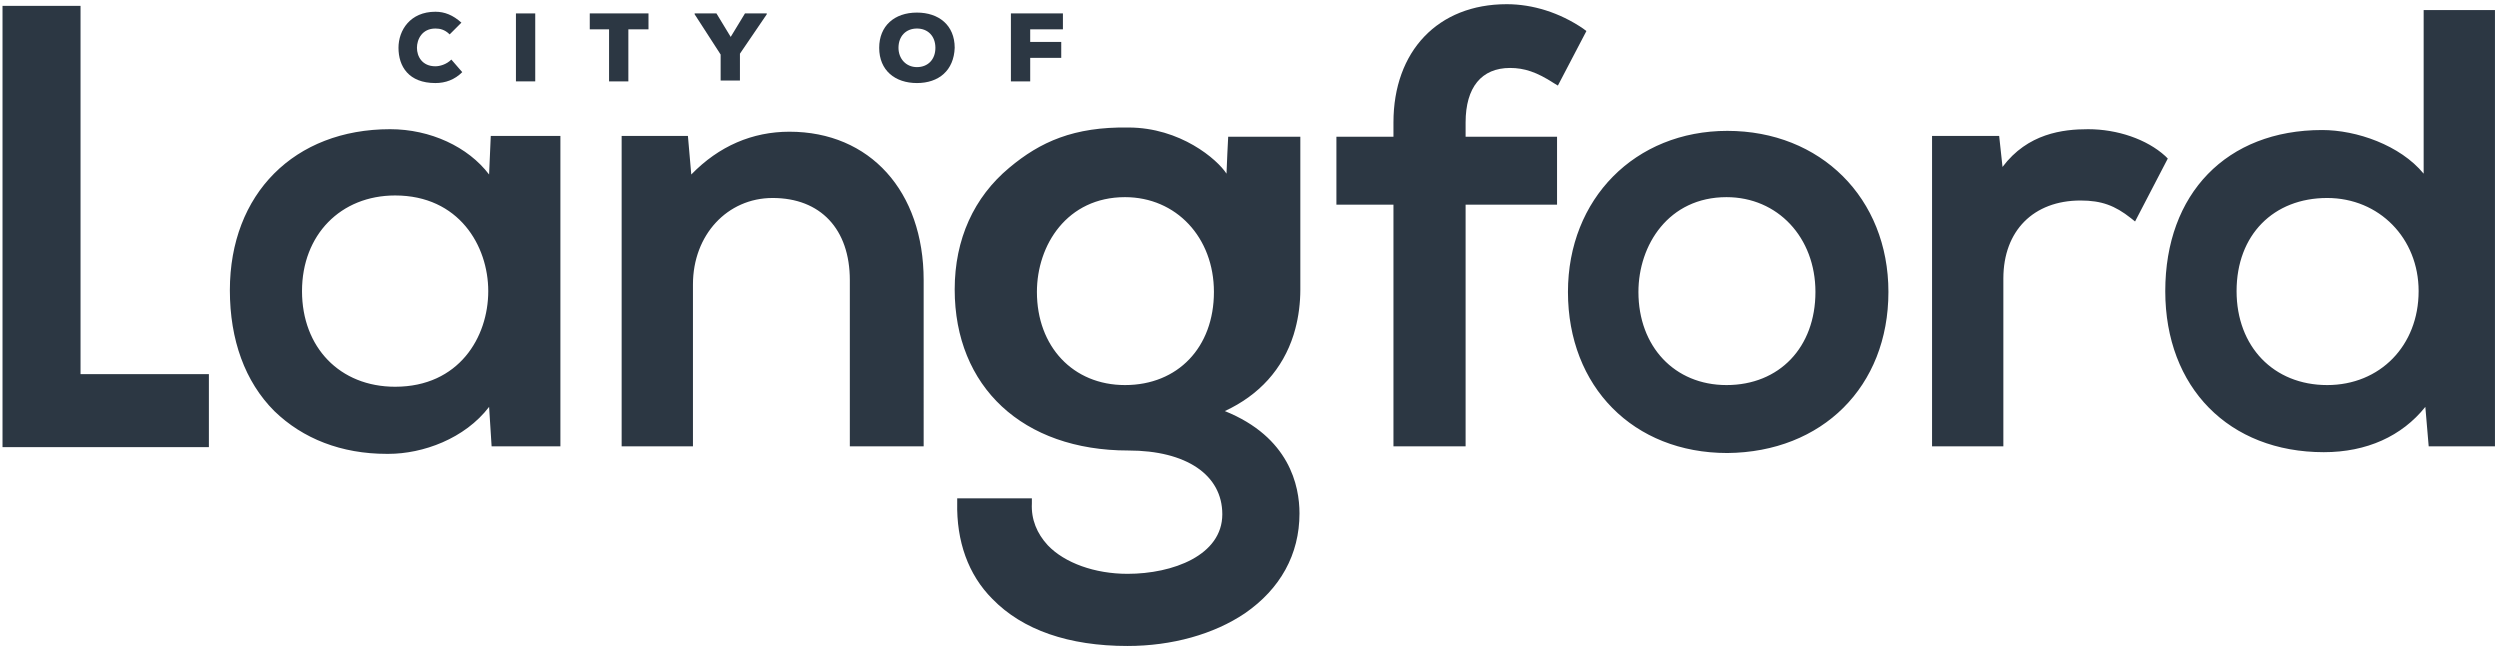 <?xml version="1.0" encoding="utf-8"?>
<!-- Generator: Adobe Illustrator 28.1.0, SVG Export Plug-In . SVG Version: 6.00 Build 0)  -->
<svg version="1.1" id="Layer_1" xmlns="http://www.w3.org/2000/svg" xmlns:xlink="http://www.w3.org/1999/xlink" x="0px" y="0px"
	 viewBox="0 0 298 77" style="enable-background:new 0 0 298 77;" xml:space="preserve">
<style type="text/css">
	.st0{display:none;}
	.st1{display:inline;}
	.st2{fill:#C8602D;}
	.st3{display:inline;fill:#C8602D;}
	.st4{display:inline;fill:#FFFFFF;}
	.st5{fill:#2C3743;}
</style>
<g id="logo_orange" class="st0">
	<g id="Group_769" transform="translate(-251.166 -242.903)" class="st1">
		<path id="Path_10040" class="st2" d="M260.4,243.4h-9.3v52.5h24.6v-8.7h-15.3V243.4z"/>
		<path id="Path_10041" class="st2" d="M310.3,263.4c-2.9-3.5-7.2-5.5-11.8-5.4c-11.4,0-19.1,7.7-19.1,19.2c0,5.9,1.8,10.9,5.3,14.3
			c3.6,3.4,8.4,5.3,13.4,5.1h0.2c4.1,0,9.1-1.8,11.9-5.6l0.3,4.7h8.1v-36.9h-8.3V263.4z M299.1,288.7c-6.5,0-11.1-4.7-11.1-11.4
			c0-6.7,4.6-11.3,11.1-11.3c7.6,0,11.1,5.9,11.1,11.4S306.7,288.7,299.1,288.7L299.1,288.7z"/>
		<path id="Path_10042" class="st2" d="M346.1,258.3c-4.4,0-8.6,1.8-11.6,5l-0.4-4.5h-7.8v37h8.5v-19.3c0-5.8,4.1-10.2,9.5-10.2
			c5.7,0,9.1,3.7,9.1,9.8v19.7h8.6V276C362,265.4,355.6,258.3,346.1,258.3z"/>
		<path id="Path_10043" class="st2" d="M432.1,250.7c1.9,0.1,3.7,0.7,5.2,1.8l0.5,0.3l3.4-6.5l-0.4-0.3c-2.7-1.9-5.8-2.9-9.1-2.9
			c-8.2,0-13.5,5.5-13.5,14.1v1.7h-6.8v8.1h6.8v28.7h8.6V267h10.8v-8.1h-10.8v-1.7C426.8,253,428.7,250.7,432.1,250.7z"/>
		<path id="Path_10044" class="st2" d="M457.9,258.1c-11,0-19,8.1-19,19.2c0,11.3,7.8,19.1,19,19.1c11.3,0,19.1-7.9,19.1-19.1
			C477,266.2,469,258.1,457.9,258.1z M457.9,288.5c-6.2,0-10.5-4.6-10.5-11.1c0-5.6,3.6-11.3,10.5-11.3c6,0,10.5,4.8,10.5,11.3
			S464.1,288.5,457.9,288.5z"/>
		<path id="Path_10045" class="st2" d="M509.4,261.3c-2.6-2.1-5.9-3.2-9.2-3.2c-3,0-7.2,0.5-10.2,4.5l-0.4-3.7h-8v36.9h8.5v-19.9
			c0-5.6,3.6-9.3,9.1-9.3c2.2-0.1,4.3,0.6,6,2.1l0.5,0.4l3.9-7.5L509.4,261.3z"/>
		<path id="Path_10046" class="st2" d="M540.3,243.9v19.4c-2.8-3.4-8-5.2-12.1-5.2c-11.4,0-18.7,7.5-18.7,19.2
			c0,11.5,7.6,19.2,18.8,19.2c5.1,0,9.3-1.9,12-5.4l0.4,4.7h8v-51.9L540.3,243.9L540.3,243.9z M529,288.5c-6.4,0-10.8-4.6-10.8-11.2
			s4.3-11.1,10.8-11.1c5.9-0.1,10.8,4.7,10.9,10.6c0,0.2,0,0.3,0,0.5C539.8,283.8,535.3,288.5,529,288.5L529,288.5z"/>
		<path id="Path_10047" class="st2" d="M405.9,281.6L405.9,281.6l0.2-0.7c0.4-1.5,0.6-3,0.6-4.5c0-0.1,0-0.2,0-0.4v-17.1h-8.3
			l-0.1,2l-0.1,2.3c-1.1-1.6-5.3-5.3-11.2-5.3c-6.2-0.1-10.1,1.6-13.7,4.6c-4.1,3.4-6.4,8.6-6.2,13.9c0,11.2,7.8,18.4,19.9,18.4
			c6.6,0,10.8,2.8,10.8,7.3c0,4.7-5.6,6.8-10.9,6.8c-3.8,0-7.2-1.3-9.1-3.3c-1.2-1.3-1.9-3-1.8-4.8v-0.5h-8.5v0.5
			c-0.2,4.1,1.2,8.1,4,11c3.4,3.5,8.8,5.4,15.4,5.4c4.8,0.1,9.5-1.2,13.5-3.7c3.9-2.5,6.3-6.8,6.2-11.4c0-3.1-1.1-8.7-8.6-11.7
			C401.8,288.6,404.6,285.4,405.9,281.6z M387,286.8c-5.6,0-11.3-3.2-11.3-10.5s5.7-10.5,11.3-10.5c7.6,0,11.1,5.5,11.1,10.5
			C398.2,282.4,393.5,286.8,387,286.8L387,286.8z"/>
	</g>
</g>
<g id="tagline_orange" class="st0">
	<path class="st3" d="M206.7,63.1h-1.6v7.6h1.6V63.1z M166,70.7l2.6-7.6h-1.8L165,69l-1.8-5.9h-1.4L160,69l-1.9-5.9h-1.8l2.7,7.6
		h1.8l0.9-2.5l0.8-2.6l0.7,2.6l0.9,2.5H166z M175.3,70.7h1.6v-4.1c0-2.2-1-3.6-3.1-3.6c-0.9,0-1.8,0.3-2.4,1.2V60h-1.6v10.7h1.6
		v-3.9c0-1.2,0.9-2.2,2.1-2.2c1.2,0,1.9,0.7,1.9,2.1v4H175.3z M179.7,66.2c0.2-1.2,1.2-1.8,2.3-1.8c1.3,0,2.1,0.6,2.2,1.8H179.7z
		 M179.7,67.5h6.1c0.3-3.1-1.4-4.6-3.8-4.6c-2.4,0-4,1.6-4,3.9c0,2.4,1.6,4,4.1,4c1.2,0,2.5-0.4,3.2-1.3l-1-1
		c-0.5,0.5-1.4,0.8-2.2,0.8C180.8,69.4,179.8,68.6,179.7,67.5 M192,65l0.7-1.4c-0.4-0.4-1.1-0.6-1.9-0.6c-0.8,0-1.7,0.2-2.2,1.2
		l-0.1-1H187v7.6h1.6v-4.1c0-1.4,0.9-2.1,2-2.1C191.2,64.5,191.6,64.7,192,65 M194.4,66.2c0.2-1.2,1.2-1.8,2.3-1.8
		c1.3,0,2.1,0.6,2.2,1.8H194.4z M194.4,67.5h6.1c0.3-3.1-1.4-4.6-3.8-4.6c-2.4,0-4,1.6-4,3.9c0,2.4,1.6,4,4.1,4
		c1.2,0,2.5-0.4,3.2-1.3l-1-1c-0.5,0.5-1.4,0.8-2.2,0.8C195.4,69.4,194.5,68.6,194.4,67.5 M206.9,60.9c0-1.3-2-1.3-2,0
		S206.9,62.2,206.9,60.9 M210.9,68.1v-3.6h2.2v-1.4h-2.2v-2.2l-1.6,0.2v2h-1.4v1.4h1.4v3.6c0,1.8,0.9,2.7,2.6,2.7
		c0.5,0,1-0.1,1.5-0.3l-0.5-1.3c-0.3,0.2-0.7,0.3-1,0.3C211.2,69.3,210.9,68.9,210.9,68.1 M221.3,69.4c-1.3,0-2.4-0.9-2.4-2.5
		c0-1.5,1.1-2.5,2.4-2.5C224.6,64.4,224.6,69.4,221.3,69.4 M223.8,70.7h1.5v-7.5h-1.5l-0.1,1.2c-0.5-0.9-1.5-1.4-2.6-1.4
		c-2.2,0-3.9,1.4-3.9,3.9c0,2.6,1.7,4,3.9,4c0.9,0,2.1-0.5,2.6-1.4L223.8,70.7z M227.1,70.7h1.6V60h-1.6V70.7z M230.6,70.7h1.6V60
		h-1.6V70.7z M243,70.7h1.6v-4.1c0-2.2-1-3.6-3.1-3.6c-0.9,0-1.8,0.3-2.4,1.2V60h-1.6v10.7h1.6v-3.9c0-1.2,0.9-2.2,2.1-2.2
		c1.2,0,1.9,0.7,1.9,2.1v4H243z M249.8,69.4c-1.3,0-2.4-0.9-2.4-2.5c0-1.5,1.1-2.5,2.4-2.5C253.1,64.4,253.1,69.4,249.8,69.4
		 M252.3,70.7h1.5v-7.5h-1.5l-0.1,1.2c-0.5-0.9-1.5-1.4-2.6-1.4c-2.2,0-3.9,1.4-3.9,3.9c0,2.6,1.7,4,3.9,4c0.9,0,2.1-0.5,2.6-1.4
		L252.3,70.7z M262,66.9c0,1.4-1,2.4-2.4,2.4s-2.4-1.1-2.4-2.4s0.9-2.4,2.4-2.4S262,65.5,262,66.9 M263.6,66.9
		c0-2.3-1.6-3.9-3.8-3.9c-1,0-2.1,0.5-2.7,1.4l-0.1-1.2h-1.5v11.1h1.6v-4.6c0.6,0.9,1.8,1.3,2.7,1.3
		C262.1,70.8,263.6,69.2,263.6,66.9 M271.4,66.9c0,1.4-1,2.4-2.4,2.4s-2.4-1.1-2.4-2.4s0.9-2.4,2.4-2.4S271.4,65.5,271.4,66.9
		 M273,66.9c0-2.3-1.6-3.9-3.8-3.9c-1,0-2.1,0.5-2.7,1.4l-0.1-1.2h-1.5v11.1h1.6v-4.6c0.6,0.9,1.8,1.3,2.7,1.3
		C271.5,70.8,273,69.2,273,66.9 M275.5,66.2c0.2-1.2,1.2-1.8,2.3-1.8c1.3,0,2.1,0.6,2.2,1.8H275.5z M275.5,67.5h6.1
		c0.3-3.1-1.4-4.6-3.8-4.6s-4,1.6-4,3.9c0,2.4,1.6,4,4.1,4c1.2,0,2.5-0.4,3.2-1.3l-1-1c-0.5,0.5-1.4,0.8-2.2,0.8
		C276.5,69.4,275.6,68.6,275.5,67.5 M288.5,70.7h1.6v-4.1c0-2.3-1.4-3.6-3.2-3.6c-1,0-1.8,0.4-2.5,1.2l-0.1-1.1h-1.4v7.6h1.6v-3.9
		c0-1.2,0.9-2.3,2.1-2.3c1.3,0,2,0.9,2,2.2L288.5,70.7L288.5,70.7z M297.8,68.5c0-1.9-1.8-2.2-3.2-2.4c-1-0.1-1.6-0.3-1.6-1
		c0-0.6,0.6-0.9,1.6-0.9c0.8,0,1.4,0.2,2,0.7l0.9-1c-0.8-0.8-1.8-1-2.9-1c-1.4,0-3.1,0.6-3.1,2.3c0,1.7,1.6,2.1,3.1,2.3
		c1.1,0.1,1.8,0.4,1.7,1c0,0.7-0.9,1-1.6,1c-0.9,0-1.9-0.3-2.6-1.1l-0.8,1.1c1,1.1,2.2,1.4,3.4,1.4
		C296.6,70.9,297.8,69.9,297.8,68.5"/>
</g>
<g id="tagline_white" class="st0">
	<path class="st4" d="M206.7,63.1h-1.6v7.6h1.6V63.1z M166,70.7l2.6-7.6h-1.8L165,69l-1.8-5.9h-1.4L160,69l-1.9-5.9h-1.8l2.7,7.6
		h1.8l0.9-2.5l0.8-2.6l0.7,2.6l0.9,2.5H166z M175.3,70.7h1.6v-4.1c0-2.2-1-3.6-3.1-3.6c-0.9,0-1.8,0.3-2.4,1.2V60h-1.6v10.7h1.6
		v-3.9c0-1.2,0.9-2.2,2.1-2.2c1.2,0,1.9,0.7,1.9,2.1v4H175.3z M179.7,66.2c0.2-1.2,1.2-1.8,2.3-1.8c1.3,0,2.1,0.6,2.2,1.8H179.7z
		 M179.7,67.5h6.1c0.3-3.1-1.4-4.6-3.8-4.6c-2.4,0-4,1.6-4,3.9c0,2.4,1.6,4,4.1,4c1.2,0,2.5-0.4,3.2-1.3l-1-1
		c-0.5,0.5-1.4,0.8-2.2,0.8C180.8,69.4,179.8,68.6,179.7,67.5 M192,65l0.7-1.4c-0.4-0.4-1.1-0.6-1.9-0.6c-0.8,0-1.7,0.2-2.2,1.2
		l-0.1-1H187v7.6h1.6v-4.1c0-1.4,0.9-2.1,2-2.1C191.2,64.5,191.6,64.7,192,65 M194.4,66.2c0.2-1.2,1.2-1.8,2.3-1.8
		c1.3,0,2.1,0.6,2.2,1.8H194.4z M194.4,67.5h6.1c0.3-3.1-1.4-4.6-3.8-4.6c-2.4,0-4,1.6-4,3.9c0,2.4,1.6,4,4.1,4
		c1.2,0,2.5-0.4,3.2-1.3l-1-1c-0.5,0.5-1.4,0.8-2.2,0.8C195.4,69.4,194.5,68.6,194.4,67.5 M206.9,60.9c0-1.3-2-1.3-2,0
		S206.9,62.2,206.9,60.9 M210.9,68.1v-3.6h2.2v-1.4h-2.2v-2.2l-1.6,0.2v2h-1.4v1.4h1.4v3.6c0,1.8,0.9,2.7,2.6,2.7
		c0.5,0,1-0.1,1.5-0.3l-0.5-1.3c-0.3,0.2-0.7,0.3-1,0.3C211.2,69.3,210.9,68.9,210.9,68.1 M221.3,69.4c-1.3,0-2.4-0.9-2.4-2.5
		c0-1.5,1.1-2.5,2.4-2.5C224.6,64.4,224.6,69.4,221.3,69.4 M223.8,70.7h1.5v-7.5h-1.5l-0.1,1.2c-0.5-0.9-1.5-1.4-2.6-1.4
		c-2.2,0-3.9,1.4-3.9,3.9c0,2.6,1.7,4,3.9,4c0.9,0,2.1-0.5,2.6-1.4L223.8,70.7z M227.1,70.7h1.6V60h-1.6V70.7z M230.6,70.7h1.6V60
		h-1.6V70.7z M243,70.7h1.6v-4.1c0-2.2-1-3.6-3.1-3.6c-0.9,0-1.8,0.3-2.4,1.2V60h-1.6v10.7h1.6v-3.9c0-1.2,0.9-2.2,2.1-2.2
		c1.2,0,1.9,0.7,1.9,2.1v4H243z M249.8,69.4c-1.3,0-2.4-0.9-2.4-2.5c0-1.5,1.1-2.5,2.4-2.5C253.1,64.4,253.1,69.4,249.8,69.4
		 M252.3,70.7h1.5v-7.5h-1.5l-0.1,1.2c-0.5-0.9-1.5-1.4-2.6-1.4c-2.2,0-3.9,1.4-3.9,3.9c0,2.6,1.7,4,3.9,4c0.9,0,2.1-0.5,2.6-1.4
		L252.3,70.7z M262,66.9c0,1.4-1,2.4-2.4,2.4s-2.4-1.1-2.4-2.4s0.9-2.4,2.4-2.4S262,65.5,262,66.9 M263.6,66.9
		c0-2.3-1.6-3.9-3.8-3.9c-1,0-2.1,0.5-2.7,1.4l-0.1-1.2h-1.5v11.1h1.6v-4.6c0.6,0.9,1.8,1.3,2.7,1.3
		C262.1,70.8,263.6,69.2,263.6,66.9 M271.4,66.9c0,1.4-1,2.4-2.4,2.4s-2.4-1.1-2.4-2.4s0.9-2.4,2.4-2.4S271.4,65.5,271.4,66.9
		 M273,66.9c0-2.3-1.6-3.9-3.8-3.9c-1,0-2.1,0.5-2.7,1.4l-0.1-1.2h-1.5v11.1h1.6v-4.6c0.6,0.9,1.8,1.3,2.7,1.3
		C271.5,70.8,273,69.2,273,66.9 M275.5,66.2c0.2-1.2,1.2-1.8,2.3-1.8c1.3,0,2.1,0.6,2.2,1.8H275.5z M275.5,67.5h6.1
		c0.3-3.1-1.4-4.6-3.8-4.6s-4,1.6-4,3.9c0,2.4,1.6,4,4.1,4c1.2,0,2.5-0.4,3.2-1.3l-1-1c-0.5,0.5-1.4,0.8-2.2,0.8
		C276.5,69.4,275.6,68.6,275.5,67.5 M288.5,70.7h1.6v-4.1c0-2.3-1.4-3.6-3.2-3.6c-1,0-1.8,0.4-2.5,1.2l-0.1-1.1h-1.4v7.6h1.6v-3.9
		c0-1.2,0.9-2.3,2.1-2.3c1.3,0,2,0.9,2,2.2L288.5,70.7L288.5,70.7z M297.8,68.5c0-1.9-1.8-2.2-3.2-2.4c-1-0.1-1.6-0.3-1.6-1
		c0-0.6,0.6-0.9,1.6-0.9c0.8,0,1.4,0.2,2,0.7l0.9-1c-0.8-0.8-1.8-1-2.9-1c-1.4,0-3.1,0.6-3.1,2.3c0,1.7,1.6,2.1,3.1,2.3
		c1.1,0.1,1.8,0.4,1.7,1c0,0.7-0.9,1-1.6,1c-0.9,0-1.9-0.3-2.6-1.1l-0.8,1.1c1,1.1,2.2,1.4,3.4,1.4
		C296.6,70.9,297.8,69.9,297.8,68.5"/>
</g>
<g>
	<g>
		<g>
			<path class="st5" d="M0.3,53.3h24.6v-8.7H9.6V0.7H0.3V53.3z M58.2,34.7c0,5.5-3.5,11.4-11.1,11.4c-6.6,0-11.1-4.7-11.1-11.4
				c0-6.7,4.6-11.4,11.1-11.4C54.7,23.3,58.2,29.3,58.2,34.7 M58.6,53.2h8.2v-37h-8.3l-0.2,4.6c-2.5-3.3-7-5.4-11.8-5.4
				c-11.4,0-19.1,7.7-19.1,19.2c0,5.9,1.8,10.9,5.3,14.4c3.4,3.3,8,5.1,13.4,5.1h0.2c4.1,0,9.1-1.8,12-5.6L58.6,53.2z M101.5,53.2
				h8.6V33.4c0-10.6-6.4-17.7-16-17.7c-4.4,0-8.4,1.7-11.7,5.1l-0.4-4.6h-7.9v37h8.5V33.9c0-5.9,4.1-10.3,9.5-10.3
				c5.7,0,9.2,3.7,9.2,9.8V53.2z M144.7,34.8c0,6.6-4.3,11.1-10.6,11.1c-6.2,0-10.5-4.6-10.5-11.1c0-5.6,3.6-11.3,10.5-11.3
				C140.2,23.5,144.7,28.3,144.7,34.8 M154.4,39.2c0.4-1.5,0.6-3.1,0.6-4.7c0-0.1,0-0.2,0-0.4l0-17.8h-8.6l-0.1,2l-0.1,2.4
				c-1.1-1.7-5.5-5.5-11.7-5.5c-6.5-0.1-10.5,1.7-14.2,4.8c-4.2,3.5-6.5,8.5-6.5,14.5c0,11.6,8.1,19.2,20.7,19.2
				c6.9,0,11.2,2.9,11.2,7.6c0,4.9-5.9,7.1-11.3,7.1c-3.9,0-7.5-1.3-9.5-3.4c-1.3-1.4-2-3.1-1.9-5l0-0.6h-8.9l0,0.5
				c-0.1,4.6,1.3,8.6,4.2,11.5c3.6,3.7,9.1,5.6,16.1,5.6c5.3,0,10.3-1.4,14-3.9c4.2-2.9,6.5-7,6.5-11.9c0-3.3-1.2-9.1-8.9-12.2
				c4.1-1.9,6.9-5,8.2-9.1l0,0L154.4,39.2z M185.7,10.2l3.4-6.5l-0.4-0.3c-2.8-1.9-6-2.9-9.1-2.9c-8.2,0-13.5,5.6-13.5,14.1v1.7
				h-6.8v8.1h6.8v28.8h8.6V24.4h10.9v-8.1h-10.9v-1.7c0-4.2,1.9-6.5,5.3-6.5c1.7,0,3.2,0.5,5.2,1.8L185.7,10.2z M216.4,34.8
				c0,6.6-4.3,11.1-10.6,11.1c-6.2,0-10.5-4.6-10.5-11.1c0-5.6,3.6-11.3,10.5-11.3C211.9,23.5,216.4,28.3,216.4,34.8 M225.1,34.8
				c0-11.2-8.1-19.2-19.2-19.2c-11,0-19,8.1-19,19.2c0,11.3,7.8,19.2,19,19.2C217.2,53.9,225.1,46.1,225.1,34.8 M254.5,26.4l3.9-7.5
				l-0.3-0.3c-2.2-2-5.7-3.2-9.2-3.2c-3,0-7.2,0.5-10.2,4.5l-0.4-3.7h-8v37h8.5v-20c0-5.7,3.6-9.3,9.2-9.3c2.5,0,4.1,0.6,6,2.1
				L254.5,26.4z M288.3,34.7c0,6.5-4.6,11.2-10.9,11.2c-6.4,0-10.8-4.6-10.8-11.2c0-6.7,4.4-11.1,10.8-11.1
				C283.6,23.6,288.3,28.4,288.3,34.7 M297.4,53.2v-52h-8.5v19.5c-2.8-3.4-8-5.2-12.1-5.2c-11.4,0-18.7,7.6-18.7,19.2
				c0,11.5,7.6,19.2,18.9,19.2c5.1,0,9.3-1.9,12.1-5.4l0.4,4.7H297.4z"/>
		</g>
	</g>
	<g>
		<path class="st5" d="M55.1,8.6c-0.9,0.9-2,1.3-3.2,1.3c-3.2,0-4.4-2-4.4-4.2c0-2.1,1.4-4.3,4.4-4.3C53,1.4,54,1.8,55,2.7l-1.4,1.4
			c-0.6-0.6-1.2-0.7-1.7-0.7c-1.6,0-2.2,1.3-2.2,2.3c0,1,0.6,2.2,2.2,2.2c0.5,0,1.3-0.2,1.9-0.8L55.1,8.6z"/>
		<path class="st5" d="M61.5,9.7V1.6h2.3v8.1H61.5z"/>
		<path class="st5" d="M72.6,3.5h-2.3V1.6h7v1.9h-2.4v6.2h-2.3V3.5z"/>
		<path class="st5" d="M87.1,4.4l1.7-2.8h2.6v0.1l-3.2,4.7v3.2h-2.3V6.5l-3.1-4.8V1.6h2.6L87.1,4.4z"/>
		<path class="st5" d="M109.3,9.9c-2.6,0-4.5-1.5-4.5-4.2c0-2.6,1.8-4.2,4.5-4.2c2.6,0,4.5,1.5,4.5,4.2
			C113.7,8.4,111.9,9.9,109.3,9.9z M109.3,3.4c-1.3,0-2.2,0.9-2.2,2.3c0,1.3,0.9,2.3,2.2,2.3c1.3,0,2.2-0.9,2.2-2.3
			C111.5,4.3,110.6,3.4,109.3,3.4z"/>
		<path class="st5" d="M120.5,9.7V1.6h6.2v1.9h-3.9V5h3.7v1.9h-3.7v2.8H120.5z"/>
	</g>
</g>
</svg>
